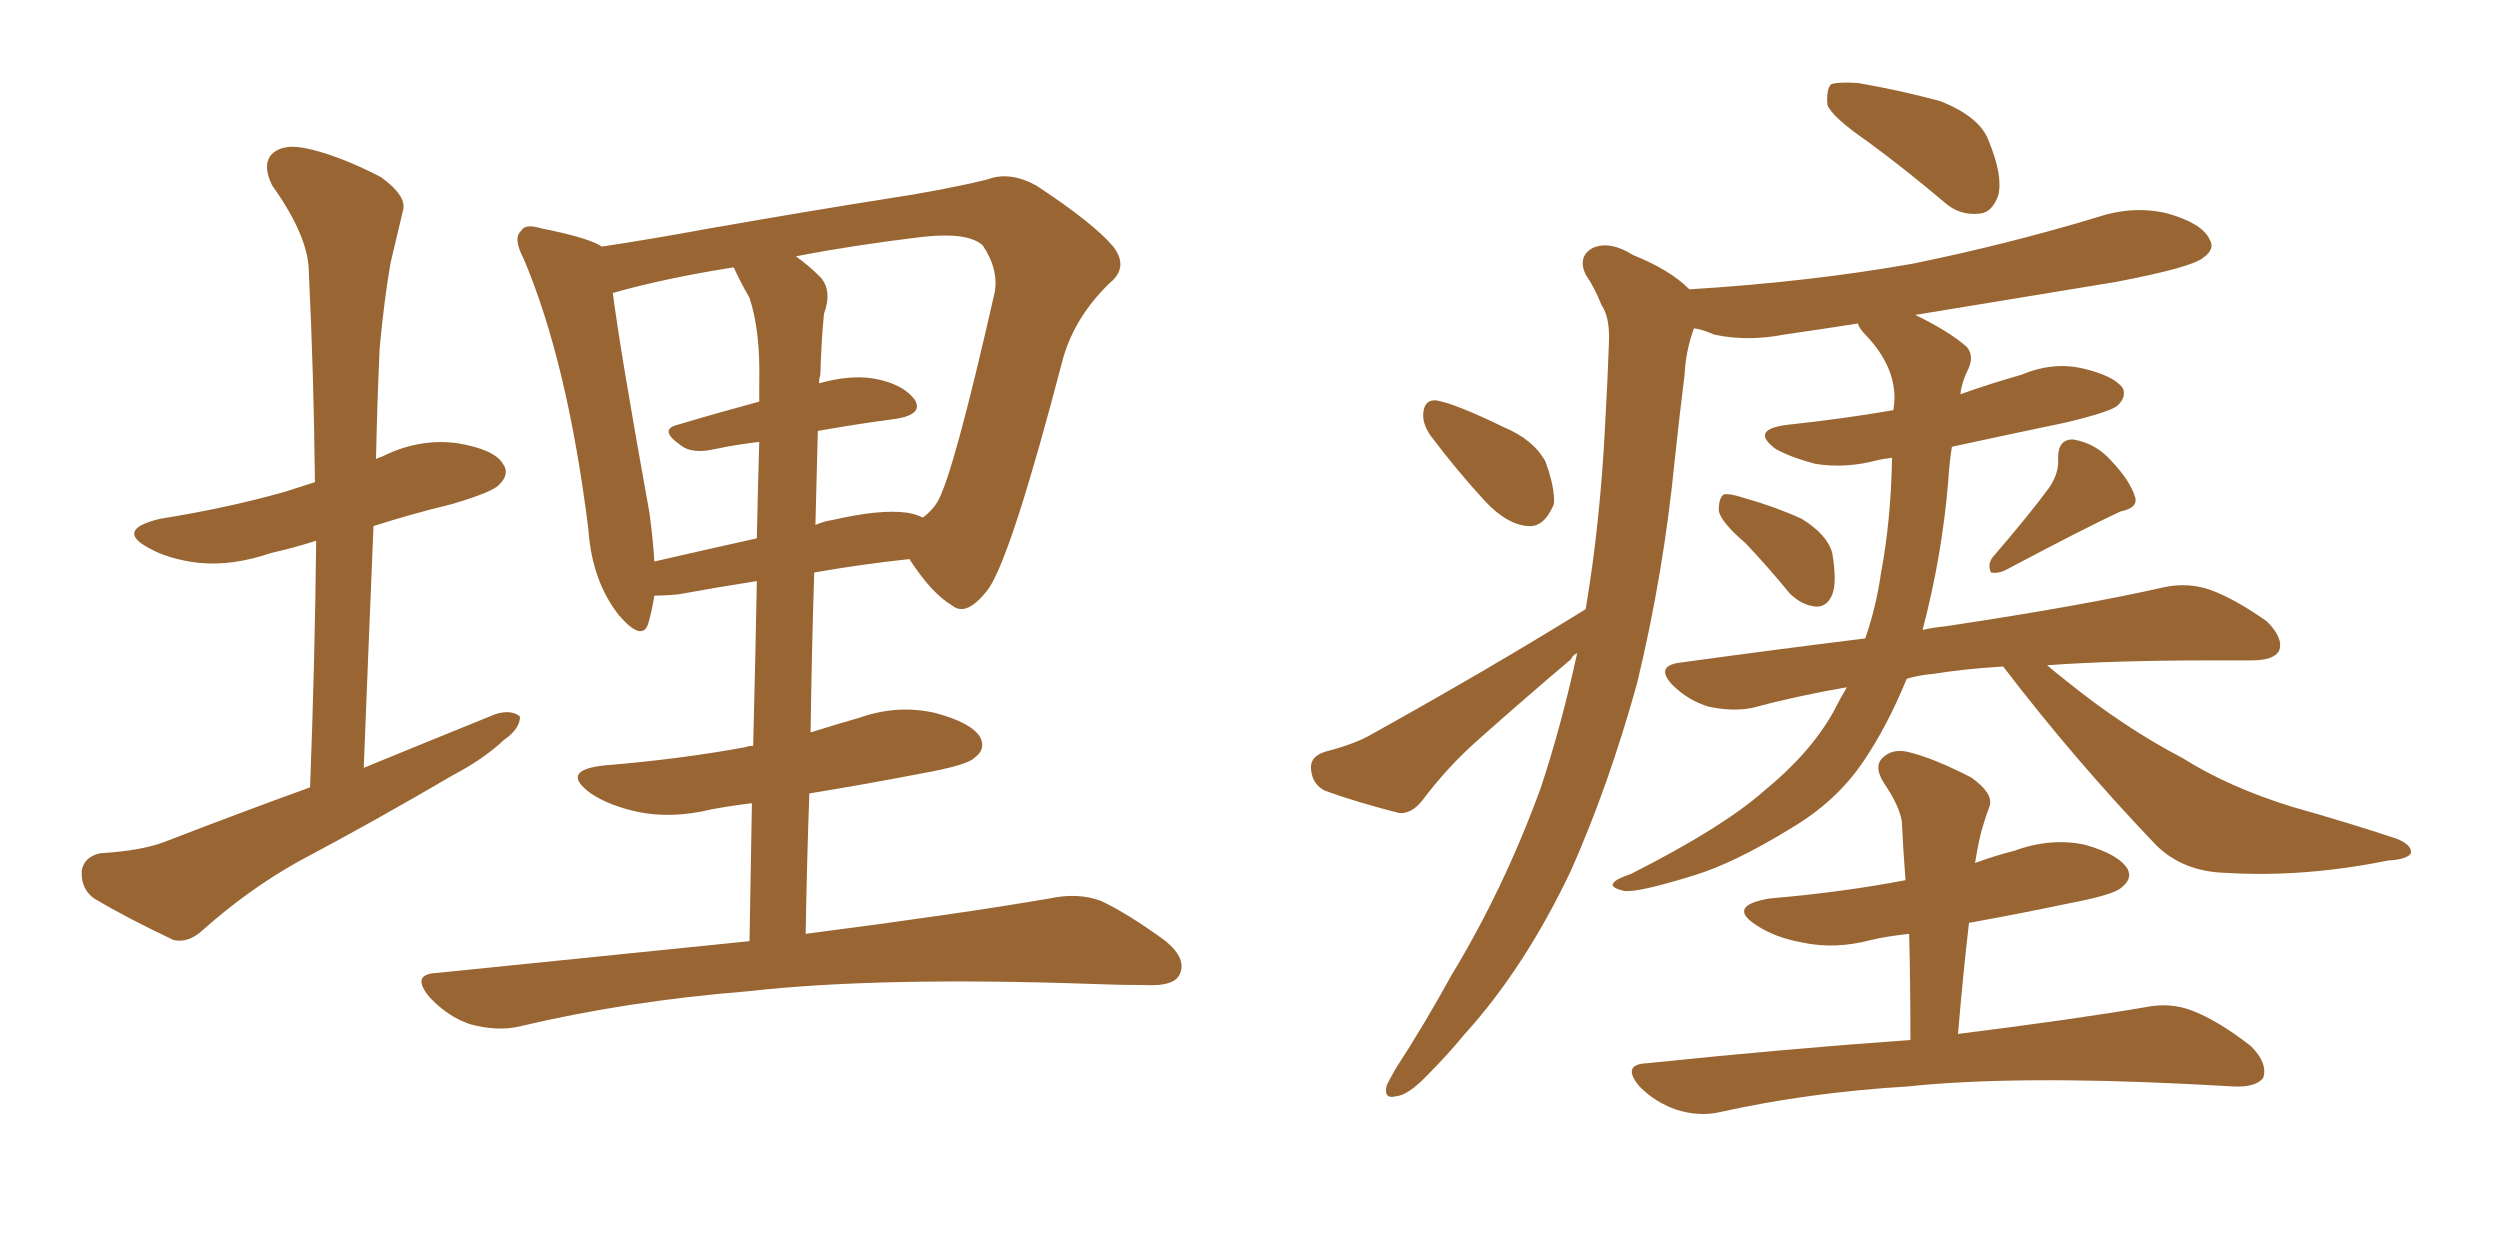 <svg xmlns="http://www.w3.org/2000/svg" xmlns:xlink="http://www.w3.org/1999/xlink" width="300" height="150"><path fill="#996633" padding="10" d="M37.21 94.48L37.21 94.48Q37.79 79.10 37.94 64.89L37.94 64.89Q35.16 65.77 32.52 66.36L32.52 66.36Q27.83 67.97 23.73 67.53L23.73 67.53Q20.21 67.09 17.87 65.77L17.87 65.77Q13.77 63.57 19.19 62.26L19.19 62.26Q27.39 60.94 34.13 59.03L34.13 59.03Q35.89 58.45 37.79 57.86L37.79 57.86Q37.65 44.68 37.06 32.67L37.06 32.67Q37.06 28.42 32.67 22.27L32.67 22.27Q31.49 19.92 32.52 18.60L32.52 18.60Q33.69 17.29 36.33 17.72L36.33 17.72Q40.28 18.46 45.70 21.24L45.70 21.24Q48.93 23.58 48.34 25.34L48.34 25.34Q47.75 27.83 46.88 31.49L46.88 31.49Q46.14 35.60 45.56 41.75L45.56 41.75Q45.26 48.34 45.12 55.08L45.12 55.08Q45.41 54.93 45.85 54.79L45.85 54.79Q50.24 52.59 54.79 53.17L54.79 53.17Q59.33 53.91 60.35 55.66L60.35 55.66Q61.23 56.84 59.91 58.15L59.91 58.15Q59.18 59.03 54.20 60.50L54.20 60.50Q49.37 61.67 44.82 63.13L44.82 63.13Q44.24 77.05 43.65 92.14L43.65 92.14Q51.86 88.77 59.47 85.69L59.47 85.69Q61.38 85.11 62.40 85.99L62.40 85.99Q62.40 87.45 60.50 88.77L60.50 88.77Q58.01 91.11 54.35 93.02L54.35 93.02Q45.12 98.44 35.74 103.42L35.74 103.42Q29.74 106.79 24.32 111.62L24.32 111.62Q22.56 113.23 20.80 112.79L20.80 112.79Q15.23 110.16 11.28 107.81L11.28 107.81Q9.67 106.64 9.81 104.44L9.81 104.44Q10.11 102.83 12.01 102.39L12.01 102.39Q16.85 102.10 19.63 101.07L19.63 101.07Q28.71 97.56 37.21 94.48ZM89.94 112.94L89.94 112.94Q90.09 104.00 90.23 96.39L90.23 96.39Q87.74 96.68 85.40 97.12L85.40 97.12Q80.57 98.29 76.46 97.41L76.46 97.41Q73.10 96.68 70.90 95.21L70.90 95.21Q67.09 92.43 72.51 91.85L72.51 91.85Q81.59 91.11 89.50 89.65L89.50 89.65Q89.79 89.50 90.38 89.50L90.38 89.50Q90.67 78.08 90.82 69.73L90.82 69.73Q86.13 70.46 81.30 71.34L81.30 71.34Q79.54 71.48 78.52 71.48L78.52 71.48Q78.22 73.39 77.78 74.85L77.78 74.85Q77.05 77.05 74.27 73.83L74.27 73.83Q71.04 69.73 70.61 63.57L70.61 63.57Q68.12 43.51 62.84 31.05L62.84 31.05Q61.52 28.56 62.55 27.69L62.55 27.69Q62.99 26.81 64.89 27.39L64.89 27.39Q70.75 28.56 72.22 29.59L72.22 29.59Q78.08 28.71 85.25 27.39L85.25 27.39Q96.97 25.34 106.20 23.88L106.20 23.88Q113.09 22.85 118.51 21.53L118.51 21.53Q121.14 20.51 124.37 22.27L124.37 22.27Q131.25 26.81 133.59 29.59L133.59 29.59Q135.50 32.08 133.15 33.98L133.15 33.98Q129.05 37.94 127.59 42.92L127.59 42.92L127.59 42.92Q121.44 66.50 118.65 70.61L118.65 70.61Q116.02 74.12 114.26 72.66L114.26 72.66Q111.77 71.19 109.13 67.09L109.13 67.09Q103.56 67.68 97.71 68.70L97.71 68.70Q97.41 77.78 97.27 87.89L97.27 87.89Q100.05 87.01 103.13 86.13L103.13 86.13Q107.67 84.52 112.21 85.55L112.21 85.55Q116.60 86.72 117.63 88.48L117.63 88.48Q118.36 89.94 116.89 90.97L116.89 90.97Q116.02 91.85 110.30 92.87L110.30 92.87Q103.42 94.19 97.12 95.21L97.12 95.21Q96.83 103.27 96.68 112.06L96.68 112.06Q114.84 109.72 125.98 107.81L125.98 107.81Q129.35 107.08 132.13 108.11L132.13 108.11Q135.50 109.72 139.89 112.94L139.89 112.94Q142.53 115.14 141.50 117.04L141.50 117.04Q140.77 118.36 137.55 118.21L137.55 118.21Q134.47 118.21 130.96 118.07L130.96 118.07Q105.32 117.19 89.79 118.95L89.79 118.95Q75.15 120.12 62.26 123.19L62.26 123.19Q59.62 123.78 56.40 122.90L56.40 122.90Q53.76 122.02 51.56 119.68L51.56 119.68Q49.22 116.89 52.44 116.75L52.44 116.75Q72.66 114.70 89.94 112.94ZM98.14 51.71L98.14 51.71Q98.00 57.13 97.85 62.99L97.85 62.99Q98.88 62.55 99.90 62.40L99.90 62.40Q105.62 61.08 108.84 61.52L108.84 61.52Q109.86 61.67 110.74 62.11L110.74 62.11Q111.91 61.23 112.50 60.21L112.50 60.21Q114.40 56.98 119.38 35.01L119.38 35.01Q119.82 32.23 117.92 29.44L117.92 29.44Q116.16 27.83 110.74 28.42L110.74 28.42Q102.25 29.44 95.51 30.76L95.51 30.76Q96.97 31.79 98.44 33.25L98.44 33.25Q99.90 34.86 98.88 37.65L98.88 37.65Q98.58 40.58 98.44 44.97L98.44 44.97Q98.29 45.41 98.29 46.00L98.29 46.00Q101.95 44.97 104.74 45.41L104.74 45.41Q108.25 46.00 109.72 47.90L109.72 47.90Q110.89 49.66 107.67 50.24L107.67 50.24Q103.13 50.83 98.14 51.71ZM89.94 35.74L89.94 35.74L89.94 35.74Q88.92 33.98 88.04 32.08L88.04 32.08Q79.69 33.40 73.54 35.16L73.54 35.16Q74.41 42.04 77.93 61.52L77.93 61.52Q78.37 64.75 78.52 67.38L78.52 67.38Q84.23 66.06 90.82 64.60L90.82 64.60Q90.97 57.42 91.11 53.03L91.11 53.03Q88.48 53.32 85.69 53.91L85.69 53.91Q83.06 54.49 81.74 53.47L81.74 53.47Q78.96 51.56 81.30 50.98L81.30 50.98Q85.69 49.66 91.11 48.19L91.11 48.19Q91.11 46.58 91.11 46.00L91.11 46.00Q91.26 39.70 89.94 35.74ZM224.12 16.99L224.12 16.99Q219.87 14.06 219.29 12.60L219.29 12.60Q219.14 10.69 219.73 10.11L219.73 10.11Q220.61 9.81 222.95 9.96L222.95 9.96Q228.08 10.84 232.91 12.16L232.91 12.16Q237.60 14.06 238.62 16.85L238.62 16.85Q240.38 21.09 239.79 23.44L239.79 23.44Q239.06 25.49 237.60 25.63L237.60 25.63Q235.11 25.93 233.20 24.17L233.20 24.17Q228.52 20.21 224.12 16.99ZM171.68 52.29L171.68 52.29Q170.65 50.83 170.80 49.51L170.80 49.51Q170.95 47.90 172.41 48.05L172.41 48.05Q174.76 48.49 180.47 51.27L180.47 51.27Q183.98 52.73 185.45 55.37L185.45 55.37Q186.62 58.59 186.47 60.50L186.47 60.50Q185.30 63.28 183.40 63.13L183.40 63.13Q180.91 62.99 178.27 60.21L178.27 60.21Q174.76 56.40 171.68 52.29ZM209.47 65.19L209.47 65.19Q206.40 62.55 206.25 61.23L206.25 61.23Q206.25 59.77 206.84 59.33L206.84 59.33Q207.57 59.18 209.33 59.77L209.33 59.77Q212.99 60.79 216.21 62.26L216.21 62.26Q219.29 64.16 219.87 66.36L219.87 66.36Q220.46 69.87 219.87 71.34L219.87 71.34Q219.29 72.80 217.97 72.80L217.97 72.80Q216.21 72.66 214.75 71.19L214.75 71.19Q212.11 67.97 209.47 65.19ZM245.95 58.45L245.95 58.45Q247.12 56.69 246.97 54.93L246.97 54.93Q246.97 52.73 248.73 52.73L248.73 52.73Q251.51 53.17 253.42 55.37L253.42 55.37Q255.62 57.71 256.20 59.62L256.20 59.62Q256.64 60.94 254.44 61.38L254.44 61.38Q250.05 63.43 240.67 68.41L240.67 68.41Q239.79 68.85 238.92 68.70L238.92 68.70Q238.48 67.82 239.06 66.94L239.06 66.94Q243.60 61.67 245.95 58.45ZM221.63 82.47L221.63 82.47Q215.63 83.50 210.21 84.96L210.21 84.96Q207.86 85.40 205.08 84.81L205.08 84.81Q202.59 84.08 200.68 82.18L200.68 82.18Q198.63 79.98 201.42 79.54L201.42 79.54Q213.13 77.93 223.83 76.61L223.83 76.61Q225.15 72.80 225.73 68.70L225.73 68.70Q226.90 62.55 227.05 54.93L227.05 54.93Q225.88 55.08 225.29 55.22L225.29 55.22Q221.48 56.25 217.82 55.66L217.82 55.66Q215.04 54.93 213.13 53.91L213.13 53.91Q209.91 51.56 214.45 50.98L214.45 50.98Q221.34 50.24 227.20 49.22L227.20 49.22Q227.34 48.34 227.34 47.75L227.34 47.75Q227.34 43.80 223.83 40.14L223.83 40.14Q223.10 39.40 222.95 38.82L222.95 38.82Q218.26 39.55 214.16 40.14L214.16 40.14Q209.62 41.02 205.66 40.14L205.66 40.14Q204.35 39.55 203.32 39.40L203.32 39.40Q203.17 39.55 203.17 39.70L203.17 39.70Q202.29 42.19 202.15 44.97L202.15 44.97Q201.56 49.66 200.98 55.08L200.98 55.08Q199.66 68.70 196.44 82.03L196.44 82.03Q193.07 94.19 188.53 104.44L188.53 104.44Q182.96 116.16 175.78 124.07L175.78 124.07Q173.73 126.56 171.39 128.91L171.39 128.91Q169.04 131.40 167.58 131.54L167.58 131.54Q165.97 131.98 166.41 130.22L166.41 130.22Q166.85 129.35 167.43 128.32L167.43 128.32Q170.95 122.90 174.17 117.04L174.17 117.04Q180.47 106.64 184.86 94.63L184.86 94.63Q187.35 87.16 189.26 78.37L189.26 78.37Q188.67 78.66 188.53 79.10L188.53 79.10Q182.81 83.94 177.39 88.77L177.39 88.77Q173.73 91.99 170.65 96.09L170.65 96.09Q169.34 97.71 167.87 97.56L167.87 97.56Q162.74 96.24 159.08 94.92L159.08 94.92Q157.47 94.19 157.32 92.29L157.32 92.29Q157.18 90.82 158.94 90.23L158.94 90.23Q162.30 89.36 164.21 88.33L164.21 88.33Q178.71 80.27 190.28 73.10L190.28 73.10Q192.04 62.70 192.63 50.68L192.63 50.68Q192.92 45.56 193.07 41.16L193.07 41.16Q193.21 38.09 192.19 36.62L192.19 36.62Q191.31 34.42 190.28 32.96L190.28 32.96Q189.26 30.76 191.16 29.74L191.16 29.74Q193.21 28.86 196.00 30.62L196.00 30.62Q200.39 32.37 202.73 34.72L202.73 34.72Q217.09 33.84 229.54 31.64L229.54 31.64Q240.97 29.30 251.66 26.07L251.66 26.07Q256.05 24.61 260.16 25.63L260.16 25.63Q264.26 26.81 265.14 28.71L265.14 28.71Q265.87 29.88 264.40 30.91L264.40 30.91Q263.09 32.08 253.86 33.84L253.86 33.84Q241.41 35.89 229.83 37.79L229.83 37.79Q233.79 39.70 235.99 41.60L235.99 41.60Q236.87 42.63 236.28 44.09L236.28 44.09Q235.40 45.85 235.25 47.31L235.25 47.31Q238.92 46.00 242.58 44.97L242.58 44.97Q246.39 43.36 250.05 44.24L250.05 44.24Q253.71 45.12 254.74 46.58L254.74 46.58Q255.18 47.61 254.15 48.63L254.15 48.63Q253.42 49.37 248.00 50.68L248.00 50.68Q240.97 52.15 234.23 53.61L234.23 53.61Q233.94 55.37 233.79 57.71L233.79 57.71Q233.06 66.65 230.71 75.59L230.71 75.59Q232.03 75.29 233.50 75.15L233.50 75.15Q250.05 72.66 259.72 70.46L259.72 70.46Q262.50 69.87 265.14 70.75L265.14 70.75Q268.07 71.78 272.02 74.56L272.02 74.56Q274.07 76.61 273.49 78.08L273.49 78.08Q272.90 79.25 270.12 79.25L270.12 79.25Q267.63 79.25 264.84 79.25L264.84 79.25Q253.71 79.25 245.65 79.83L245.65 79.83Q246.68 80.71 248.00 81.74L248.00 81.74Q254.88 87.30 261.91 90.97L261.91 90.97Q267.48 94.48 275.10 96.83L275.10 96.83Q281.84 98.73 287.55 100.63L287.55 100.63Q289.45 101.37 289.31 102.39L289.31 102.39Q288.87 103.13 286.52 103.27L286.52 103.27Q276.42 105.32 267.04 104.74L267.04 104.74Q261.91 104.59 258.69 101.37L258.69 101.37Q248.88 91.11 240.38 79.98L240.38 79.98Q235.69 80.27 232.03 80.86L232.03 80.86Q230.27 81.01 228.81 81.45L228.81 81.45Q226.46 87.16 223.68 91.26L223.68 91.26Q220.46 96.09 215.04 99.32L215.04 99.32Q208.15 103.56 203.32 105.03L203.32 105.03Q196.73 107.08 194.97 106.93L194.97 106.93Q193.07 106.49 193.65 105.91L193.65 105.91Q193.95 105.47 195.70 104.88L195.70 104.88Q206.69 99.32 211.67 94.92L211.67 94.92Q217.24 90.38 220.02 85.40L220.02 85.40Q220.75 83.94 221.63 82.47ZM229.25 124.80L229.25 124.80L229.25 124.80Q229.25 117.92 229.10 112.06L229.10 112.06Q226.46 112.35 224.56 112.79L224.56 112.79Q220.17 113.96 216.21 113.09L216.21 113.09Q212.99 112.50 210.79 111.04L210.79 111.04Q207.13 108.69 212.40 107.81L212.40 107.81Q221.04 107.08 228.66 105.62L228.66 105.62Q228.37 101.81 228.22 98.58L228.22 98.58Q227.93 96.68 226.03 93.90L226.03 93.90Q224.85 91.99 225.88 90.97L225.88 90.97Q227.05 89.79 228.96 90.23L228.96 90.23Q232.03 90.97 236.57 93.31L236.57 93.31Q239.21 95.21 238.77 96.68L238.77 96.68Q238.33 97.85 237.89 99.32L237.89 99.32Q237.45 100.78 237.01 103.56L237.01 103.56Q239.36 102.69 241.70 102.10L241.70 102.10Q246.09 100.49 250.20 101.37L250.20 101.37Q254.30 102.54 255.32 104.30L255.32 104.30Q255.91 105.47 254.59 106.49L254.59 106.49Q253.71 107.37 248.29 108.40L248.29 108.40Q241.99 109.72 236.28 110.74L236.28 110.74Q235.55 117.04 234.96 124.07L234.96 124.07Q249.02 122.31 257.52 120.85L257.52 120.85Q260.45 120.26 263.09 121.29L263.09 121.29Q266.16 122.46 270.12 125.54L270.12 125.54Q272.17 127.59 271.58 129.35L271.58 129.35Q270.70 130.52 267.92 130.37L267.92 130.37Q265.28 130.22 262.50 130.08L262.50 130.08Q241.70 129.05 228.96 130.37L228.96 130.37Q216.94 131.10 206.40 133.45L206.40 133.45Q203.91 134.03 201.12 133.15L201.12 133.15Q198.63 132.28 196.73 130.37L196.73 130.37Q194.53 127.73 197.61 127.59L197.61 127.59Q214.60 125.83 229.25 124.80Z"/></svg>